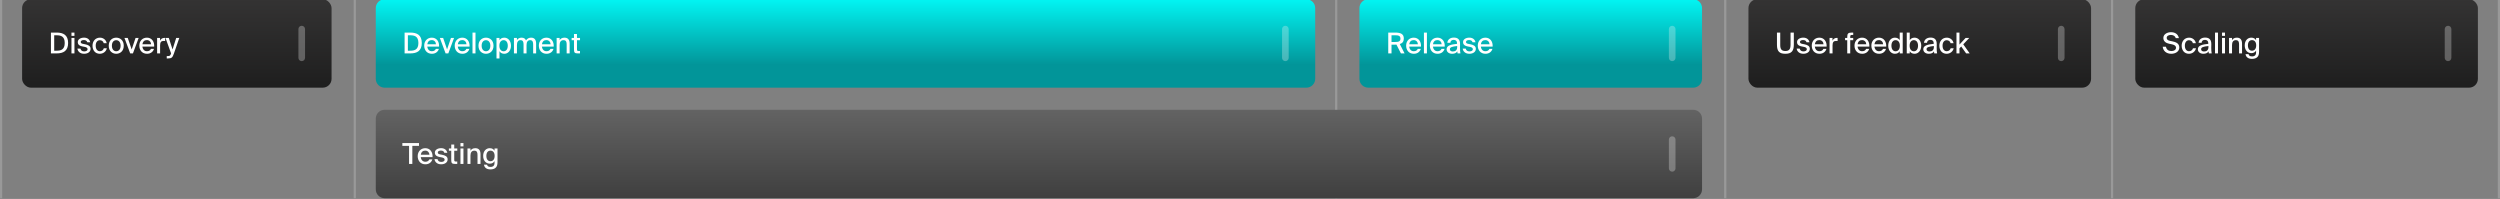 <?xml version="1.0" encoding="UTF-8"?>
<svg xmlns="http://www.w3.org/2000/svg" width="1131" height="90" viewBox="0 0 1131 90" fill="none">
  <rect x="0" y="0" width="1131" height="90" fill="#808080" stroke="none"/>
  <g clip-path="url(#clip0_3904_28468)">
    <line x1="0.5" y1="-0.34" x2="0.5" y2="89.66" stroke="white" stroke-opacity="0.2"></line>
    <line x1="160.5" y1="-0.34" x2="160.5" y2="89.66" stroke="white" stroke-opacity="0.2"></line>
    <line x1="604.5" y1="-0.34" x2="604.5" y2="89.66" stroke="white" stroke-opacity="0.2"></line>
    <line x1="780.5" y1="-0.34" x2="780.5" y2="89.66" stroke="white" stroke-opacity="0.2"></line>
    <line x1="955.5" y1="-0.34" x2="955.5" y2="89.66" stroke="white" stroke-opacity="0.2"></line>
    <line x1="1130.5" y1="-0.34" x2="1130.5" y2="89.66" stroke="white" stroke-opacity="0.2"></line>
    <rect x="10" y="-0.34" width="140" height="40" rx="4" fill="url(#paint0_linear_3904_28468)"></rect>
    <path d="M29.28 19.441C29.28 16.36 27.434 15.957 25.549 15.957H24.522V22.938H25.549C27.434 22.938 29.28 22.548 29.28 19.441ZM23.04 14.735H25.614C28.604 14.735 30.814 15.814 30.814 19.441C30.814 23.081 28.604 24.16 25.614 24.16H23.04V14.735ZM32.33 17.166H33.682V24.16H32.33V17.166ZM32.33 14.735H33.682V16.23H32.33V14.735ZM40.821 19.116H39.482C39.287 18.388 38.689 18.115 37.896 18.115C37.233 18.115 36.518 18.388 36.518 18.96C36.518 19.48 36.856 19.688 37.493 19.831L38.494 20.026C39.807 20.299 40.977 20.728 40.977 22.106C40.977 23.523 39.651 24.329 38.039 24.329C36.258 24.329 35.192 23.302 35.023 21.989H36.401C36.596 22.782 37.09 23.25 38.078 23.25C38.962 23.25 39.625 22.886 39.625 22.262C39.625 21.625 39.014 21.352 38.286 21.209L37.233 21.001C36.18 20.793 35.192 20.338 35.192 19.012C35.192 17.777 36.505 17.023 38.026 17.023C39.443 17.023 40.548 17.764 40.821 19.116ZM45.233 17.036C46.832 17.036 48.054 18.167 48.262 19.532H46.91C46.767 18.739 46.052 18.193 45.168 18.193C44.193 18.193 43.296 18.96 43.296 20.663C43.296 22.392 44.193 23.172 45.168 23.172C46.039 23.172 46.767 22.665 46.962 21.833H48.327C48.041 23.302 46.689 24.329 45.142 24.329C43.114 24.329 41.853 22.795 41.853 20.676C41.853 18.609 43.166 17.036 45.233 17.036ZM50.621 20.689C50.621 22.405 51.57 23.185 52.584 23.185C53.624 23.185 54.56 22.392 54.56 20.689C54.56 18.96 53.624 18.18 52.584 18.18C51.57 18.18 50.621 18.921 50.621 20.689ZM52.584 17.036C54.248 17.036 55.99 18.154 55.99 20.689C55.99 23.211 54.248 24.329 52.584 24.329C50.933 24.329 49.191 23.211 49.191 20.689C49.191 18.154 50.933 17.036 52.584 17.036ZM57.798 17.166L59.566 22.353L61.321 17.166H62.725L60.138 24.16H58.903L56.303 17.166H57.798ZM66.461 23.172C67.449 23.172 67.995 22.769 68.294 22.106H69.659C69.347 23.263 68.281 24.329 66.513 24.329C64.264 24.329 63.029 22.678 63.029 20.65C63.029 18.479 64.485 17.036 66.474 17.036C68.632 17.036 69.893 18.804 69.75 21.079H64.42C64.563 22.379 65.356 23.172 66.461 23.172ZM66.461 18.141C65.408 18.141 64.641 18.674 64.446 20.013H68.346C68.307 18.986 67.566 18.141 66.461 18.141ZM74.716 17.153V18.557C74.469 18.531 74.235 18.518 74.014 18.518C72.974 18.518 72.428 19.025 72.428 20.494V24.16H71.076V17.166H72.402V18.401C72.766 17.608 73.455 17.153 74.339 17.14C74.456 17.14 74.599 17.14 74.716 17.153ZM76.085 26.435H75.435V25.356H75.968C76.696 25.356 77.008 25.291 77.346 24.303L77.398 24.147L74.876 17.166H76.371L78.061 22.379L79.712 17.166H81.116L78.646 24.316C78.061 25.967 77.671 26.435 76.085 26.435Z" fill="white"></path>
    <path opacity="0.3" d="M135 13.16C135 12.331 135.672 11.66 136.5 11.66C137.328 11.66 138 12.331 138 13.16V26.16C138 26.988 137.328 27.66 136.5 27.66C135.672 27.66 135 26.988 135 26.16V13.16Z" fill="#F2F2F2"></path>
    <path d="M170 53.66C170 51.45 171.791 49.66 174 49.66H766C768.209 49.66 770 51.45 770 53.66V85.66C770 87.869 768.209 89.66 766 89.66H174C171.791 89.66 170 87.869 170 85.66V53.66Z" fill="url(#paint1_linear_3904_28468)"></path>
    <path d="M185.055 74.16V65.996H182.026V64.735H189.553V65.996H186.537V74.16H185.055ZM192.399 73.172C193.387 73.172 193.933 72.769 194.232 72.106H195.597C195.285 73.263 194.219 74.329 192.451 74.329C190.202 74.329 188.967 72.678 188.967 70.65C188.967 68.479 190.423 67.036 192.412 67.036C194.57 67.036 195.831 68.804 195.688 71.079H190.358C190.501 72.379 191.294 73.172 192.399 73.172ZM192.399 68.141C191.346 68.141 190.579 68.674 190.384 70.013H194.284C194.245 68.986 193.504 68.141 192.399 68.141ZM202.357 69.116H201.018C200.823 68.388 200.225 68.115 199.432 68.115C198.769 68.115 198.054 68.388 198.054 68.96C198.054 69.48 198.392 69.688 199.029 69.831L200.03 70.026C201.343 70.299 202.513 70.728 202.513 72.106C202.513 73.523 201.187 74.329 199.575 74.329C197.794 74.329 196.728 73.302 196.559 71.989H197.937C198.132 72.782 198.626 73.25 199.614 73.25C200.498 73.25 201.161 72.886 201.161 72.262C201.161 71.625 200.55 71.352 199.822 71.209L198.769 71.001C197.716 70.793 196.728 70.338 196.728 69.012C196.728 67.777 198.041 67.023 199.562 67.023C200.979 67.023 202.084 67.764 202.357 69.116ZM204.143 67.166V65.372H205.495V67.166H206.873V68.193H205.495V72.184C205.495 72.899 205.612 73.081 206.288 73.081H206.86V74.16H205.872C204.455 74.16 204.143 73.809 204.143 72.366V68.193H203.077V67.166H204.143ZM208.313 67.166H209.665V74.16H208.313V67.166ZM208.313 64.735H209.665V66.23H208.313V64.735ZM212.839 67.166V68.18C213.242 67.491 213.944 67.036 215.036 67.036C216.726 67.036 217.376 68.128 217.376 69.753V74.16H216.024V70.117C216.024 69.116 215.868 68.167 214.581 68.167C213.398 68.167 212.839 68.999 212.839 70.403V74.16H211.487V67.166H212.839ZM223.72 68.193V67.166H225.072V73.341C225.072 74.628 224.799 75.317 224.318 75.798C223.785 76.357 222.953 76.643 221.874 76.643C220.301 76.643 219.17 75.967 218.949 74.498H220.34C220.483 75.135 220.873 75.512 221.9 75.512C222.537 75.512 223.005 75.343 223.304 75.005C223.577 74.706 223.72 74.355 223.72 73.627V72.886C223.291 73.614 222.602 74.043 221.562 74.043C219.937 74.043 218.585 72.769 218.585 70.533C218.585 68.31 219.937 67.036 221.562 67.036C222.602 67.036 223.291 67.465 223.72 68.193ZM223.772 70.533C223.772 68.869 222.914 68.154 221.874 68.154C220.743 68.154 220.028 69.025 220.028 70.533C220.028 72.054 220.743 72.938 221.874 72.938C222.914 72.938 223.772 72.197 223.772 70.533Z" fill="white"></path>
    <path opacity="0.3" d="M755 63.16C755 62.331 755.672 61.66 756.5 61.66C757.328 61.66 758 62.331 758 63.16V76.16C758 76.988 757.328 77.66 756.5 77.66C755.672 77.66 755 76.988 755 76.16V63.16Z" fill="#F2F2F2"></path>
    <rect x="791" y="-0.34" width="155" height="40" rx="4" fill="url(#paint2_linear_3904_28468)"></rect>
    <path d="M803.897 14.735H805.379V20.39C805.379 22.171 805.938 23.081 807.706 23.081C809.474 23.081 810.046 22.093 810.046 20.286V14.735H811.528V20.208C811.528 23.068 810.449 24.329 807.706 24.329C805.041 24.329 803.897 23.263 803.897 20.286V14.735ZM818.609 19.116H817.27C817.075 18.388 816.477 18.115 815.684 18.115C815.021 18.115 814.306 18.388 814.306 18.96C814.306 19.48 814.644 19.688 815.281 19.831L816.282 20.026C817.595 20.299 818.765 20.728 818.765 22.106C818.765 23.523 817.439 24.329 815.827 24.329C814.046 24.329 812.98 23.302 812.811 21.989H814.189C814.384 22.782 814.878 23.25 815.866 23.25C816.75 23.25 817.413 22.886 817.413 22.262C817.413 21.625 816.802 21.352 816.074 21.209L815.021 21.001C813.968 20.793 812.98 20.338 812.98 19.012C812.98 17.777 814.293 17.023 815.814 17.023C817.231 17.023 818.336 17.764 818.609 19.116ZM823.073 23.172C824.061 23.172 824.607 22.769 824.906 22.106H826.271C825.959 23.263 824.893 24.329 823.125 24.329C820.876 24.329 819.641 22.678 819.641 20.65C819.641 18.479 821.097 17.036 823.086 17.036C825.244 17.036 826.505 18.804 826.362 21.079H821.032C821.175 22.379 821.968 23.172 823.073 23.172ZM823.073 18.141C822.02 18.141 821.253 18.674 821.058 20.013H824.958C824.919 18.986 824.178 18.141 823.073 18.141ZM831.328 17.153V18.557C831.081 18.531 830.847 18.518 830.626 18.518C829.586 18.518 829.04 19.025 829.04 20.494V24.16H827.688V17.166H829.014V18.401C829.378 17.608 830.067 17.153 830.951 17.14C831.068 17.14 831.211 17.14 831.328 17.153ZM835.692 17.166V16.698C835.692 15.151 836.16 14.735 837.785 14.735H838.396V15.814H837.876C837.187 15.814 837.044 15.957 837.044 16.685V17.166H838.396V18.193H837.044V24.16H835.692V18.193H834.717V17.166H835.692ZM842.408 23.172C843.396 23.172 843.942 22.769 844.241 22.106H845.606C845.294 23.263 844.228 24.329 842.46 24.329C840.211 24.329 838.976 22.678 838.976 20.65C838.976 18.479 840.432 17.036 842.421 17.036C844.579 17.036 845.84 18.804 845.697 21.079H840.367C840.51 22.379 841.303 23.172 842.408 23.172ZM842.408 18.141C841.355 18.141 840.588 18.674 840.393 20.013H844.293C844.254 18.986 843.513 18.141 842.408 18.141ZM850.038 23.172C851.026 23.172 851.572 22.769 851.871 22.106H853.236C852.924 23.263 851.858 24.329 850.09 24.329C847.841 24.329 846.606 22.678 846.606 20.65C846.606 18.479 848.062 17.036 850.051 17.036C852.209 17.036 853.47 18.804 853.327 21.079H847.997C848.14 22.379 848.933 23.172 850.038 23.172ZM850.038 18.141C848.985 18.141 848.218 18.674 848.023 20.013H851.923C851.884 18.986 851.143 18.141 850.038 18.141ZM859.436 18.193V14.735H860.788V24.16H859.436V23.172C859.007 23.9 858.292 24.329 857.252 24.329C855.627 24.329 854.236 22.964 854.236 20.676C854.236 18.388 855.627 17.036 857.252 17.036C858.292 17.036 859.007 17.465 859.436 18.193ZM859.488 20.676C859.488 18.947 858.604 18.167 857.564 18.167C856.433 18.167 855.679 19.103 855.679 20.676C855.679 22.249 856.433 23.198 857.564 23.198C858.604 23.198 859.488 22.405 859.488 20.676ZM863.913 20.676C863.913 22.405 864.797 23.198 865.837 23.198C866.968 23.198 867.722 22.249 867.722 20.676C867.722 19.103 866.968 18.167 865.837 18.167C864.797 18.167 863.913 18.947 863.913 20.676ZM862.613 14.735H863.965V18.193C864.394 17.465 865.109 17.036 866.149 17.036C867.774 17.036 869.165 18.388 869.165 20.676C869.165 22.964 867.774 24.329 866.149 24.329C865.109 24.329 864.394 23.9 863.965 23.172V24.16H862.613V14.735ZM874.878 21.339V20.832C872.707 21.04 871.563 21.352 871.563 22.249C871.563 22.886 872.057 23.289 872.889 23.289C873.994 23.289 874.878 22.73 874.878 21.339ZM872.59 24.329C871.173 24.329 870.094 23.549 870.094 22.275C870.094 20.572 872.109 20.104 874.813 19.831V19.688C874.813 18.453 874.163 18.037 873.305 18.037C872.369 18.037 871.836 18.505 871.784 19.376H870.419C870.523 17.881 871.758 16.997 873.357 16.997C875.164 16.997 876.191 17.868 876.178 19.961C876.178 20.13 876.152 21.339 876.152 21.638C876.152 22.691 876.217 23.536 876.347 24.16H875.047C874.995 23.887 874.969 23.692 874.93 23.237C874.514 23.952 873.734 24.329 872.59 24.329ZM880.747 17.036C882.346 17.036 883.568 18.167 883.776 19.532H882.424C882.281 18.739 881.566 18.193 880.682 18.193C879.707 18.193 878.81 18.96 878.81 20.663C878.81 22.392 879.707 23.172 880.682 23.172C881.553 23.172 882.281 22.665 882.476 21.833H883.841C883.555 23.302 882.203 24.329 880.656 24.329C878.628 24.329 877.366 22.795 877.366 20.676C877.366 18.609 878.68 17.036 880.747 17.036ZM885.109 14.735H886.461V20.156L889.243 17.166H890.894L888.177 20.052L891.089 24.16H889.477L887.254 21.027L886.461 21.872V24.16H885.109V14.735Z" fill="white"></path>
    <path opacity="0.3" d="M931 13.16C931 12.331 931.672 11.66 932.5 11.66C933.328 11.66 934 12.331 934 13.16V26.16C934 26.988 933.328 27.66 932.5 27.66C931.672 27.66 931 26.988 931 26.16V13.16Z" fill="#F2F2F2"></path>
    <rect x="966" y="-0.34" width="155" height="40" rx="4" fill="url(#paint3_linear_3904_28468)"></rect>
    <path d="M982.472 20.026L981.315 19.792C979.976 19.519 978.702 18.765 978.702 17.179C978.702 15.398 980.548 14.566 982.147 14.566C983.889 14.566 985.358 15.359 985.735 17.257H984.305C983.993 16.152 982.979 15.801 982.082 15.801C981.393 15.801 980.21 16.126 980.21 17.114C980.21 17.894 980.821 18.297 981.64 18.466L982.758 18.7C984.266 19.012 985.917 19.571 985.917 21.482C985.917 23.354 984.11 24.329 982.29 24.329C980.119 24.329 978.624 23.12 978.416 21.144H979.872C980.145 22.444 981.003 23.094 982.342 23.094C983.577 23.094 984.422 22.522 984.422 21.599C984.422 20.624 983.473 20.234 982.472 20.026ZM990.366 17.036C991.965 17.036 993.187 18.167 993.395 19.532H992.043C991.9 18.739 991.185 18.193 990.301 18.193C989.326 18.193 988.429 18.96 988.429 20.663C988.429 22.392 989.326 23.172 990.301 23.172C991.172 23.172 991.9 22.665 992.095 21.833H993.46C993.174 23.302 991.822 24.329 990.275 24.329C988.247 24.329 986.986 22.795 986.986 20.676C986.986 18.609 988.299 17.036 990.366 17.036ZM999.096 21.339V20.832C996.925 21.04 995.781 21.352 995.781 22.249C995.781 22.886 996.275 23.289 997.107 23.289C998.212 23.289 999.096 22.73 999.096 21.339ZM996.808 24.329C995.391 24.329 994.312 23.549 994.312 22.275C994.312 20.572 996.327 20.104 999.031 19.831V19.688C999.031 18.453 998.381 18.037 997.523 18.037C996.587 18.037 996.054 18.505 996.002 19.376H994.637C994.741 17.881 995.976 16.997 997.575 16.997C999.382 16.997 1000.41 17.868 1000.4 19.961C1000.4 20.13 1000.37 21.339 1000.37 21.638C1000.37 22.691 1000.44 23.536 1000.57 24.16H999.265C999.213 23.887 999.187 23.692 999.148 23.237C998.732 23.952 997.952 24.329 996.808 24.329ZM1003.42 14.735V24.16H1002.07V14.735H1003.42ZM1005.24 17.166H1006.59V24.16H1005.24V17.166ZM1005.24 14.735H1006.59V16.23H1005.24V14.735ZM1009.77 17.166V18.18C1010.17 17.491 1010.87 17.036 1011.96 17.036C1013.65 17.036 1014.3 18.128 1014.3 19.753V24.16H1012.95V20.117C1012.95 19.116 1012.79 18.167 1011.51 18.167C1010.32 18.167 1009.77 18.999 1009.77 20.403V24.16H1008.41V17.166H1009.77ZM1020.65 18.193V17.166H1022V23.341C1022 24.628 1021.73 25.317 1021.25 25.798C1020.71 26.357 1019.88 26.643 1018.8 26.643C1017.23 26.643 1016.1 25.967 1015.88 24.498H1017.27C1017.41 25.135 1017.8 25.512 1018.83 25.512C1019.46 25.512 1019.93 25.343 1020.23 25.005C1020.5 24.706 1020.65 24.355 1020.65 23.627V22.886C1020.22 23.614 1019.53 24.043 1018.49 24.043C1016.86 24.043 1015.51 22.769 1015.51 20.533C1015.51 18.31 1016.86 17.036 1018.49 17.036C1019.53 17.036 1020.22 17.465 1020.65 18.193ZM1020.7 20.533C1020.7 18.869 1019.84 18.154 1018.8 18.154C1017.67 18.154 1016.96 19.025 1016.96 20.533C1016.96 22.054 1017.67 22.938 1018.8 22.938C1019.84 22.938 1020.7 22.197 1020.7 20.533Z" fill="white"></path>
    <path opacity="0.3" d="M1106 13.16C1106 12.331 1106.67 11.66 1107.5 11.66C1108.33 11.66 1109 12.331 1109 13.16V26.16C1109 26.988 1108.33 27.66 1107.5 27.66C1106.67 27.66 1106 26.988 1106 26.16V13.16Z" fill="#F2F2F2"></path>
    <path d="M170 3.66C170 1.451 171.791 -0.34 174 -0.34H591C593.209 -0.34 595 1.451 595 3.66V35.66C595 37.869 593.209 39.66 591 39.66H174C171.791 39.66 170 37.869 170 35.66V3.66Z" fill="url(#paint4_linear_3904_28468)"></path>
    <path d="M189.28 19.441C189.28 16.36 187.434 15.957 185.549 15.957H184.522V22.938H185.549C187.434 22.938 189.28 22.548 189.28 19.441ZM183.04 14.735H185.614C188.604 14.735 190.814 15.814 190.814 19.441C190.814 23.081 188.604 24.16 185.614 24.16H183.04V14.735ZM195.344 23.172C196.332 23.172 196.878 22.769 197.177 22.106H198.542C198.23 23.263 197.164 24.329 195.396 24.329C193.147 24.329 191.912 22.678 191.912 20.65C191.912 18.479 193.368 17.036 195.357 17.036C197.515 17.036 198.776 18.804 198.633 21.079H193.303C193.446 22.379 194.239 23.172 195.344 23.172ZM195.344 18.141C194.291 18.141 193.524 18.674 193.329 20.013H197.229C197.19 18.986 196.449 18.141 195.344 18.141ZM200.481 17.166L202.249 22.353L204.004 17.166H205.408L202.821 24.16H201.586L198.986 17.166H200.481ZM209.144 23.172C210.132 23.172 210.678 22.769 210.977 22.106H212.342C212.03 23.263 210.964 24.329 209.196 24.329C206.947 24.329 205.712 22.678 205.712 20.65C205.712 18.479 207.168 17.036 209.157 17.036C211.315 17.036 212.576 18.804 212.433 21.079H207.103C207.246 22.379 208.039 23.172 209.144 23.172ZM209.144 18.141C208.091 18.141 207.324 18.674 207.129 20.013H211.029C210.99 18.986 210.249 18.141 209.144 18.141ZM215.112 14.735V24.16H213.76V14.735H215.112ZM217.895 20.689C217.895 22.405 218.844 23.185 219.858 23.185C220.898 23.185 221.834 22.392 221.834 20.689C221.834 18.96 220.898 18.18 219.858 18.18C218.844 18.18 217.895 18.921 217.895 20.689ZM219.858 17.036C221.522 17.036 223.264 18.154 223.264 20.689C223.264 23.211 221.522 24.329 219.858 24.329C218.207 24.329 216.465 23.211 216.465 20.689C216.465 18.154 218.207 17.036 219.858 17.036ZM224.614 17.166H225.966V18.193C226.395 17.465 227.11 17.036 228.15 17.036C229.775 17.036 231.166 18.388 231.166 20.676C231.166 22.964 229.775 24.329 228.15 24.329C227.11 24.329 226.395 23.9 225.966 23.172V26.435H224.614V17.166ZM225.914 20.676C225.914 22.405 226.798 23.198 227.838 23.198C228.969 23.198 229.723 22.249 229.723 20.676C229.723 19.103 228.969 18.167 227.838 18.167C226.798 18.167 225.914 18.947 225.914 20.676ZM233.863 20.403V24.16H232.511V17.166H233.863V18.18C234.266 17.491 234.929 17.036 235.93 17.036C237.022 17.036 237.646 17.491 237.958 18.271C238.543 17.387 239.349 17.036 240.272 17.036C241.91 17.036 242.547 18.128 242.547 19.753V24.16H241.195V20.117C241.195 19.116 241.026 18.167 239.817 18.167C238.738 18.167 238.205 18.999 238.205 20.403V24.16H236.853V20.117C236.853 19.116 236.684 18.167 235.475 18.167C234.383 18.167 233.863 18.999 233.863 20.403ZM247.205 23.172C248.193 23.172 248.739 22.769 249.038 22.106H250.403C250.091 23.263 249.025 24.329 247.257 24.329C245.008 24.329 243.773 22.678 243.773 20.65C243.773 18.479 245.229 17.036 247.218 17.036C249.376 17.036 250.637 18.804 250.494 21.079H245.164C245.307 22.379 246.1 23.172 247.205 23.172ZM247.205 18.141C246.152 18.141 245.385 18.674 245.19 20.013H249.09C249.051 18.986 248.31 18.141 247.205 18.141ZM253.172 17.166V18.18C253.575 17.491 254.277 17.036 255.369 17.036C257.059 17.036 257.709 18.128 257.709 19.753V24.16H256.357V20.117C256.357 19.116 256.201 18.167 254.914 18.167C253.731 18.167 253.172 18.999 253.172 20.403V24.16H251.82V17.166H253.172ZM259.672 17.166V15.372H261.024V17.166H262.402V18.193H261.024V22.184C261.024 22.899 261.141 23.081 261.817 23.081H262.389V24.16H261.401C259.984 24.16 259.672 23.809 259.672 22.366V18.193H258.606V17.166H259.672Z" fill="white"></path>
    <path opacity="0.3" d="M580 13.16C580 12.331 580.672 11.66 581.5 11.66C582.328 11.66 583 12.331 583 13.16V26.16C583 26.988 582.328 27.66 581.5 27.66C580.672 27.66 580 26.988 580 26.16V13.16Z" fill="#F2F2F2"></path>
    <path d="M615 3.66C615 1.451 616.791 -0.34 619 -0.34H766C768.209 -0.34 770 1.451 770 3.66V35.66C770 37.869 768.209 39.66 766 39.66H619C616.791 39.66 615 37.869 615 35.66V3.66Z" fill="url(#paint5_linear_3904_28468)"></path>
    <path d="M633.773 24.16L631.758 20.182C631.563 20.195 631.355 20.195 631.147 20.195H629.522V24.16H628.04V14.735H631.03C633.565 14.735 635.086 15.268 635.086 17.452C635.086 18.804 634.449 19.571 633.266 19.935L635.437 24.16H633.773ZM631.199 15.957H629.522V18.986H631.225C632.616 18.986 633.565 18.778 633.565 17.478C633.565 16.126 632.538 15.957 631.199 15.957ZM639.57 23.172C640.558 23.172 641.104 22.769 641.403 22.106H642.768C642.456 23.263 641.39 24.329 639.622 24.329C637.373 24.329 636.138 22.678 636.138 20.65C636.138 18.479 637.594 17.036 639.583 17.036C641.741 17.036 643.002 18.804 642.859 21.079H637.529C637.672 22.379 638.465 23.172 639.57 23.172ZM639.57 18.141C638.517 18.141 637.75 18.674 637.555 20.013H641.455C641.416 18.986 640.675 18.141 639.57 18.141ZM645.537 14.735V24.16H644.185V14.735H645.537ZM650.31 23.172C651.298 23.172 651.844 22.769 652.143 22.106H653.508C653.196 23.263 652.13 24.329 650.362 24.329C648.113 24.329 646.878 22.678 646.878 20.65C646.878 18.479 648.334 17.036 650.323 17.036C652.481 17.036 653.742 18.804 653.599 21.079H648.269C648.412 22.379 649.205 23.172 650.31 23.172ZM650.31 18.141C649.257 18.141 648.49 18.674 648.295 20.013H652.195C652.156 18.986 651.415 18.141 650.31 18.141ZM659.23 21.339V20.832C657.059 21.04 655.915 21.352 655.915 22.249C655.915 22.886 656.409 23.289 657.241 23.289C658.346 23.289 659.23 22.73 659.23 21.339ZM656.942 24.329C655.525 24.329 654.446 23.549 654.446 22.275C654.446 20.572 656.461 20.104 659.165 19.831V19.688C659.165 18.453 658.515 18.037 657.657 18.037C656.721 18.037 656.188 18.505 656.136 19.376H654.771C654.875 17.881 656.11 16.997 657.709 16.997C659.516 16.997 660.543 17.868 660.53 19.961C660.53 20.13 660.504 21.339 660.504 21.638C660.504 22.691 660.569 23.536 660.699 24.16H659.399C659.347 23.887 659.321 23.692 659.282 23.237C658.866 23.952 658.086 24.329 656.942 24.329ZM667.517 19.116H666.178C665.983 18.388 665.385 18.115 664.592 18.115C663.929 18.115 663.214 18.388 663.214 18.96C663.214 19.48 663.552 19.688 664.189 19.831L665.19 20.026C666.503 20.299 667.673 20.728 667.673 22.106C667.673 23.523 666.347 24.329 664.735 24.329C662.954 24.329 661.888 23.302 661.719 21.989H663.097C663.292 22.782 663.786 23.25 664.774 23.25C665.658 23.25 666.321 22.886 666.321 22.262C666.321 21.625 665.71 21.352 664.982 21.209L663.929 21.001C662.876 20.793 661.888 20.338 661.888 19.012C661.888 17.777 663.201 17.023 664.722 17.023C666.139 17.023 667.244 17.764 667.517 19.116ZM671.981 23.172C672.969 23.172 673.515 22.769 673.814 22.106H675.179C674.867 23.263 673.801 24.329 672.033 24.329C669.784 24.329 668.549 22.678 668.549 20.65C668.549 18.479 670.005 17.036 671.994 17.036C674.152 17.036 675.413 18.804 675.27 21.079H669.94C670.083 22.379 670.876 23.172 671.981 23.172ZM671.981 18.141C670.928 18.141 670.161 18.674 669.966 20.013H673.866C673.827 18.986 673.086 18.141 671.981 18.141Z" fill="white"></path>
    <path opacity="0.3" d="M755 13.16C755 12.331 755.672 11.66 756.5 11.66C757.328 11.66 758 12.331 758 13.16V26.16C758 26.988 757.328 27.66 756.5 27.66C755.672 27.66 755 26.988 755 26.16V13.16Z" fill="#F2F2F2"></path>
  </g>
  <defs>
    <linearGradient id="paint0_linear_3904_28468" x1="157.209" y1="-0.34" x2="157.209" y2="39.66" gradientUnits="userSpaceOnUse">
      <stop stop-color="#343333"></stop>
      <stop offset="1" stop-color="#1E1E1E"></stop>
    </linearGradient>
    <linearGradient id="paint1_linear_3904_28468" x1="553.285" y1="49.66" x2="553.285" y2="89.66" gradientUnits="userSpaceOnUse">
      <stop stop-color="#636363"></stop>
      <stop offset="1" stop-color="#3F3F3F"></stop>
    </linearGradient>
    <linearGradient id="paint2_linear_3904_28468" x1="953.981" y1="-0.34" x2="953.981" y2="39.66" gradientUnits="userSpaceOnUse">
      <stop stop-color="#343333"></stop>
      <stop offset="1" stop-color="#1E1E1E"></stop>
    </linearGradient>
    <linearGradient id="paint3_linear_3904_28468" x1="1128.98" y1="-0.34" x2="1128.98" y2="39.66" gradientUnits="userSpaceOnUse">
      <stop stop-color="#343333"></stop>
      <stop offset="1" stop-color="#1E1E1E"></stop>
    </linearGradient>
    <linearGradient id="paint4_linear_3904_28468" x1="405.079" y1="-0.34" x2="405.079" y2="29.289" gradientUnits="userSpaceOnUse">
      <stop stop-color="#02F5F3"></stop>
      <stop offset="1" stop-color="#029599"></stop>
    </linearGradient>
    <linearGradient id="paint5_linear_3904_28468" x1="700.735" y1="-0.34" x2="700.735" y2="29.289" gradientUnits="userSpaceOnUse">
      <stop stop-color="#02F5F3"></stop>
      <stop offset="1" stop-color="#029599"></stop>
    </linearGradient>
    <clipPath id="clip0_3904_28468">
      <rect width="1131" height="90" fill="white"></rect>
    </clipPath>
  </defs>
</svg>
